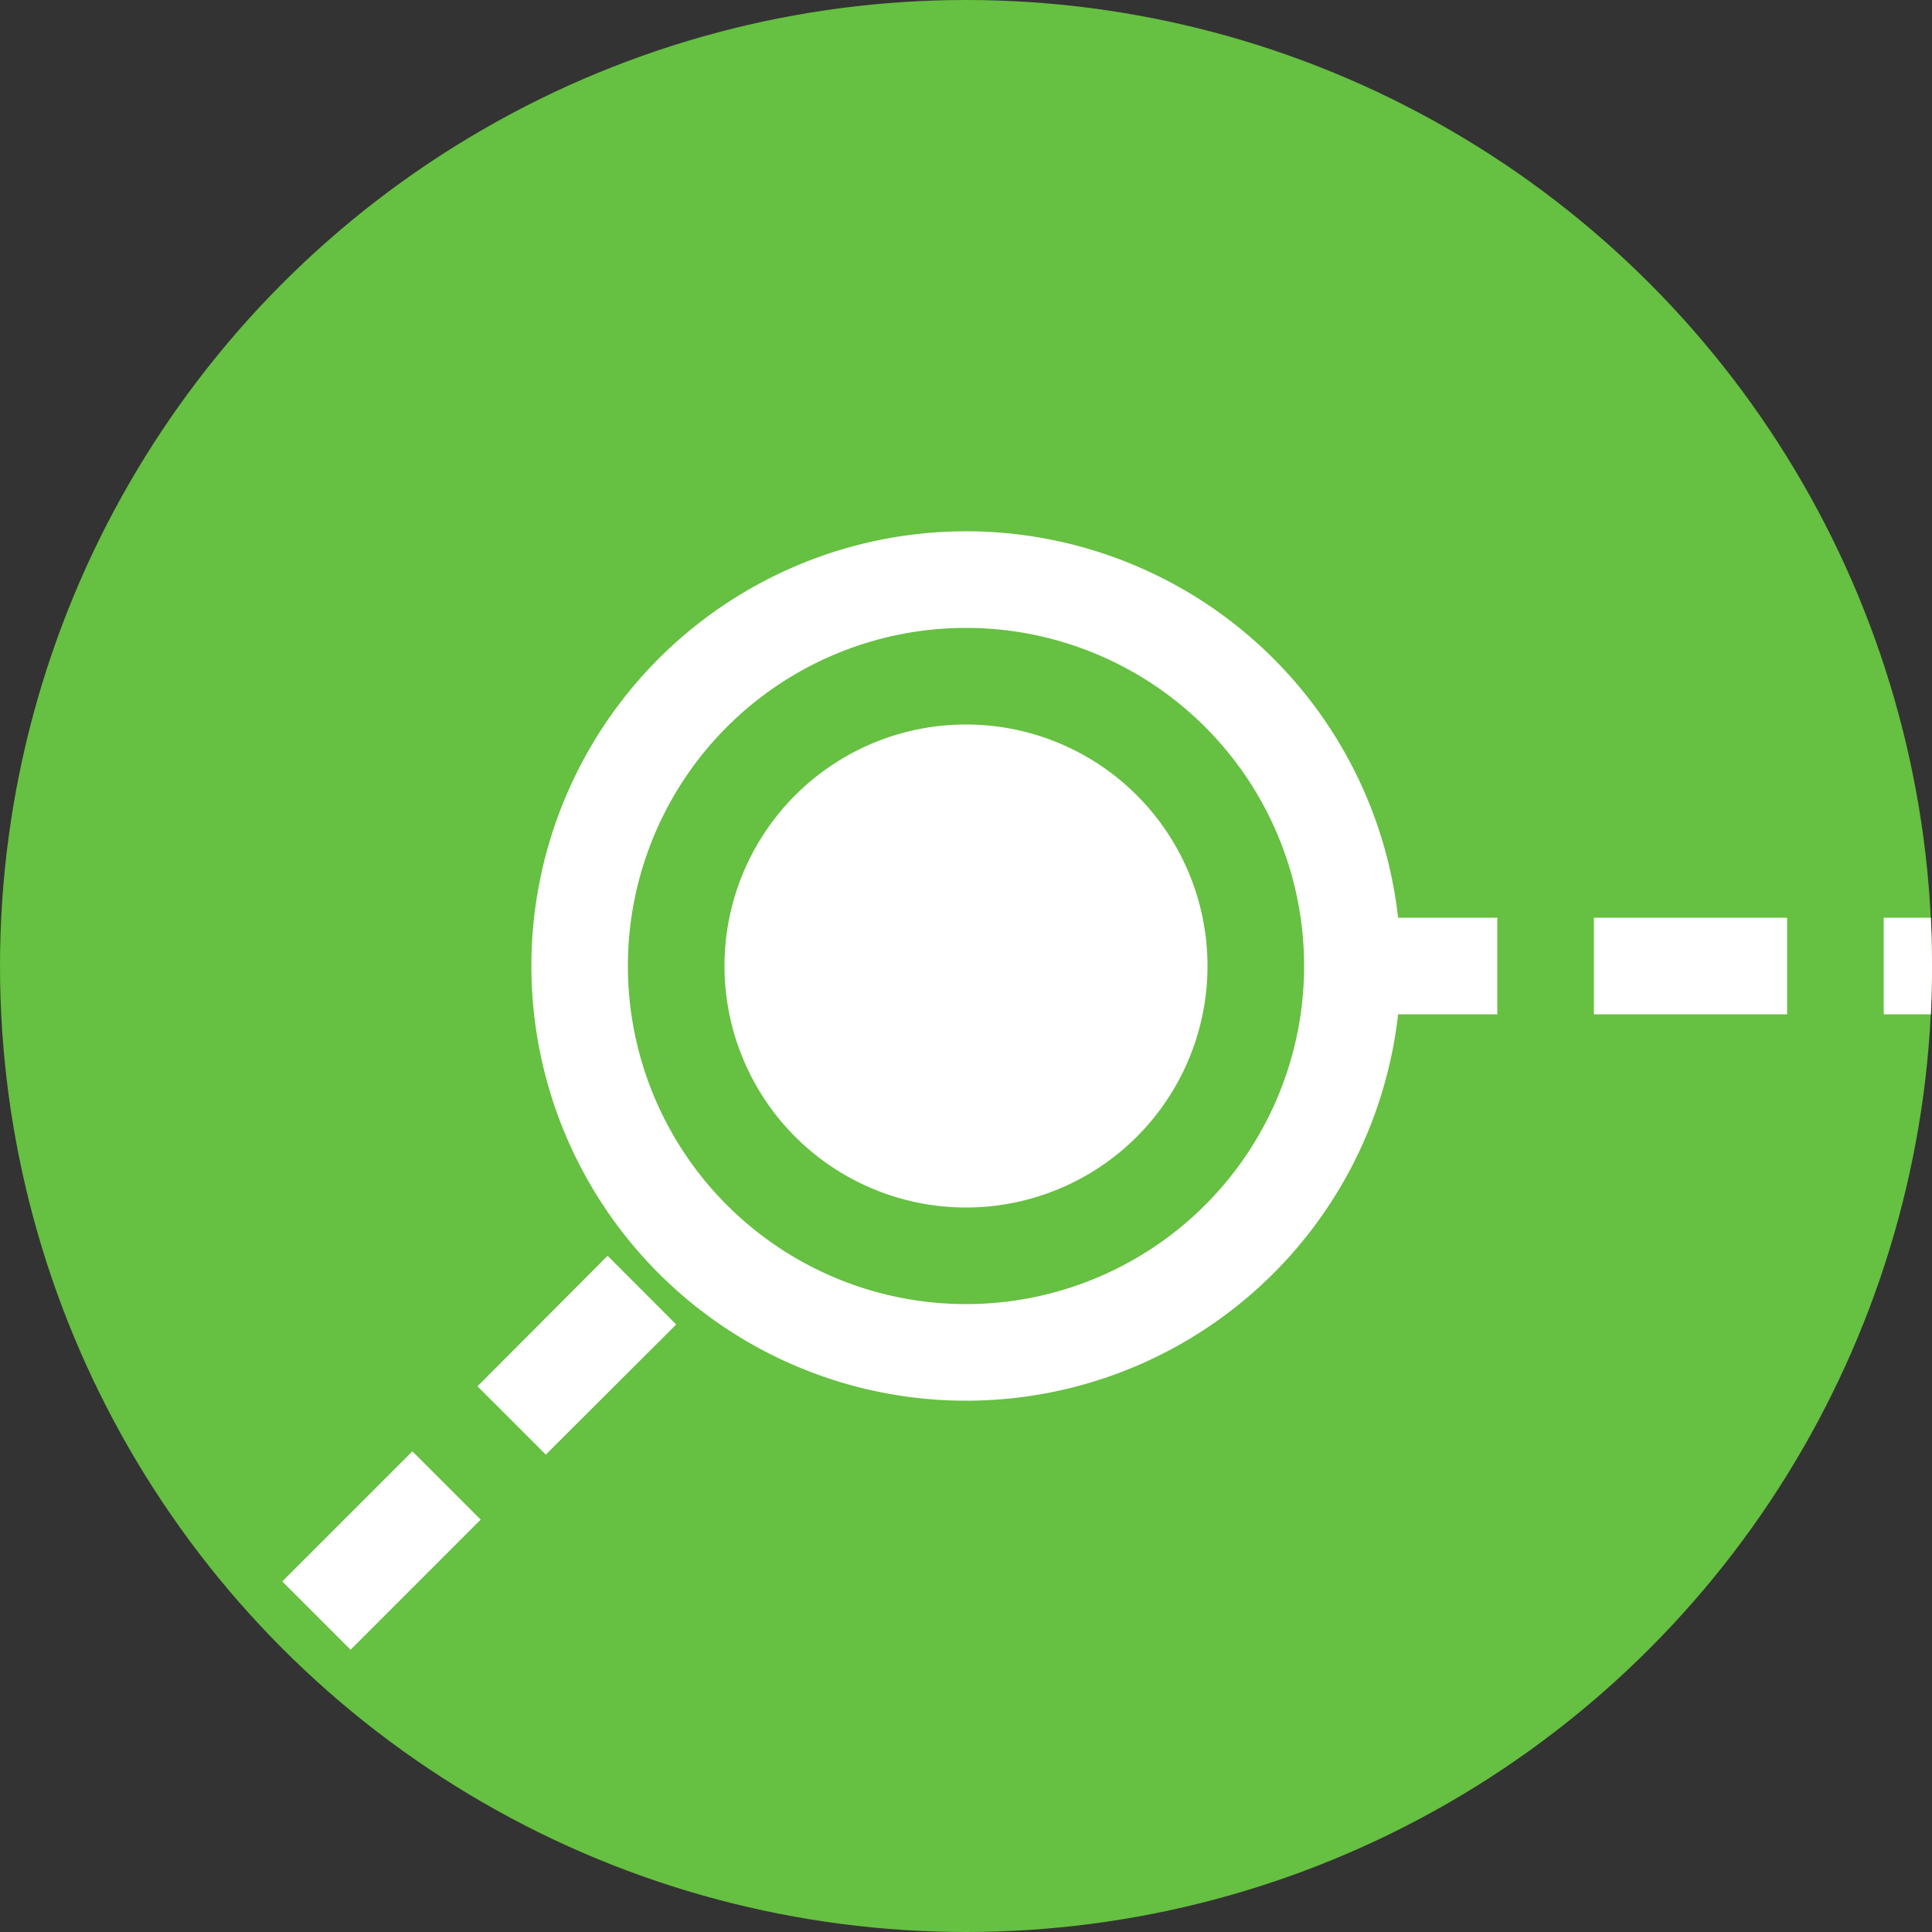 <?xml version="1.0" encoding="UTF-8"?>
<svg xmlns="http://www.w3.org/2000/svg" width="20" height="20" viewBox="0 0 20 20"><rect x="0" y="0" width="20" height="20" fill="#333333" stroke="none"/><?ezd-metadata name="uuid" value="d40219bc-3af6-45a6-9390-4d1e52fd812a"?><?ezd-metadata name="validation-err-msg" value=""?><?ezd-metadata name="lock-owner" value=""?><?ezd-metadata name="normalized-checksum" value="aaa1166c4a04878fac89ebb632f0ba60"?><?ezd-metadata name="title" value=""?><?ezd-metadata name="num-open-comments" value="0"?><?ezd-metadata name="__has_broken_links" value="false"?><?ezd-metadata name="dita-domains" value=""?><?ezd-metadata name="checksum" value="a32a158b1453c0150a1751b5db3d3f21"?><?ezd-metadata name="collaborators" value=""?><?ezd-metadata name="content-type" value=""?><?ezd-metadata name="__checksum-dirty" value="true"?><?ezd-metadata name="__release-id" value="16d492c8-faf4-4218-bc7d-c328d316e51f"?><?ezd-metadata name="document-valid-md-field" value=""?><?ezd-metadata name="__in_a_release" value="true"?><?ezd-metadata name="char-count" value="31"?><?ezd-metadata name="is-valid" value=""?><?ezd-metadata name="__source-resource-uuid" value="7c14e1e9-c891-46f8-84bd-3fc0856c1629"?><?ezd-metadata name="dita-class" value=""?><?ezd-metadata name="__document_owner" value="mhayne@extremenetworks.com"?><?ezd-metadata name="__last_modified_revision" value="-1"?><?ezd-metadata name="__document_links_last_processed_rev" value="-1"?><?ezd-metadata name="word-count" value="0"?><?ezd-metadata name="__root-resource-uuid" value="dd6c6d60-0dd9-4459-b872-afa23c08cb9c"?><?ezd-metadata name="__last_modified_by" value="mhayne@extremenetworks.com"?><?ezd-metadata name="status" value="new"?><?ezd-metadata name="uuid" value="e198609e-2bcf-4301-939b-2f2857338a91"?><?ezd-metadata name="owner" value="mhayne@extremenetworks.com"?><?ezd-metadata name="created" value="1760111211597"?><?ezd-metadata name="last-modified" value="1760111211624"?>
  <g id="Group_16706" data-name="Group 16706" transform="translate(-455 -912)">
    <g id="fa_status_icon" transform="translate(455 912)">
      <circle id="Ellipse_439" data-name="Ellipse 439" cx="10" cy="10" r="10" fill="#66c041"/>
      <path id="Path_6615" data-name="Path 6615" d="M14.473,9.5a4.5,4.5,0,1,0,0,1H15.5v-1ZM13.5,10A3.5,3.5,0,1,1,10,6.5,3.5,3.5,0,0,1,13.5,10Zm-1,0A2.5,2.5,0,1,1,10,7.5,2.5,2.5,0,0,1,12.5,10Zm7.488.5Q20,10.252,20,10t-.012-.5H19.5v1Zm-1.488,0v-1h-2v1ZM4.976,15.731,3.629,17.078l-.707-.707,1.347-1.347ZM7,13.711,5.65,15.058l-.707-.707L6.29,13Z" fill="#fff" fill-rule="evenodd"/>
    </g>
  </g>
</svg>